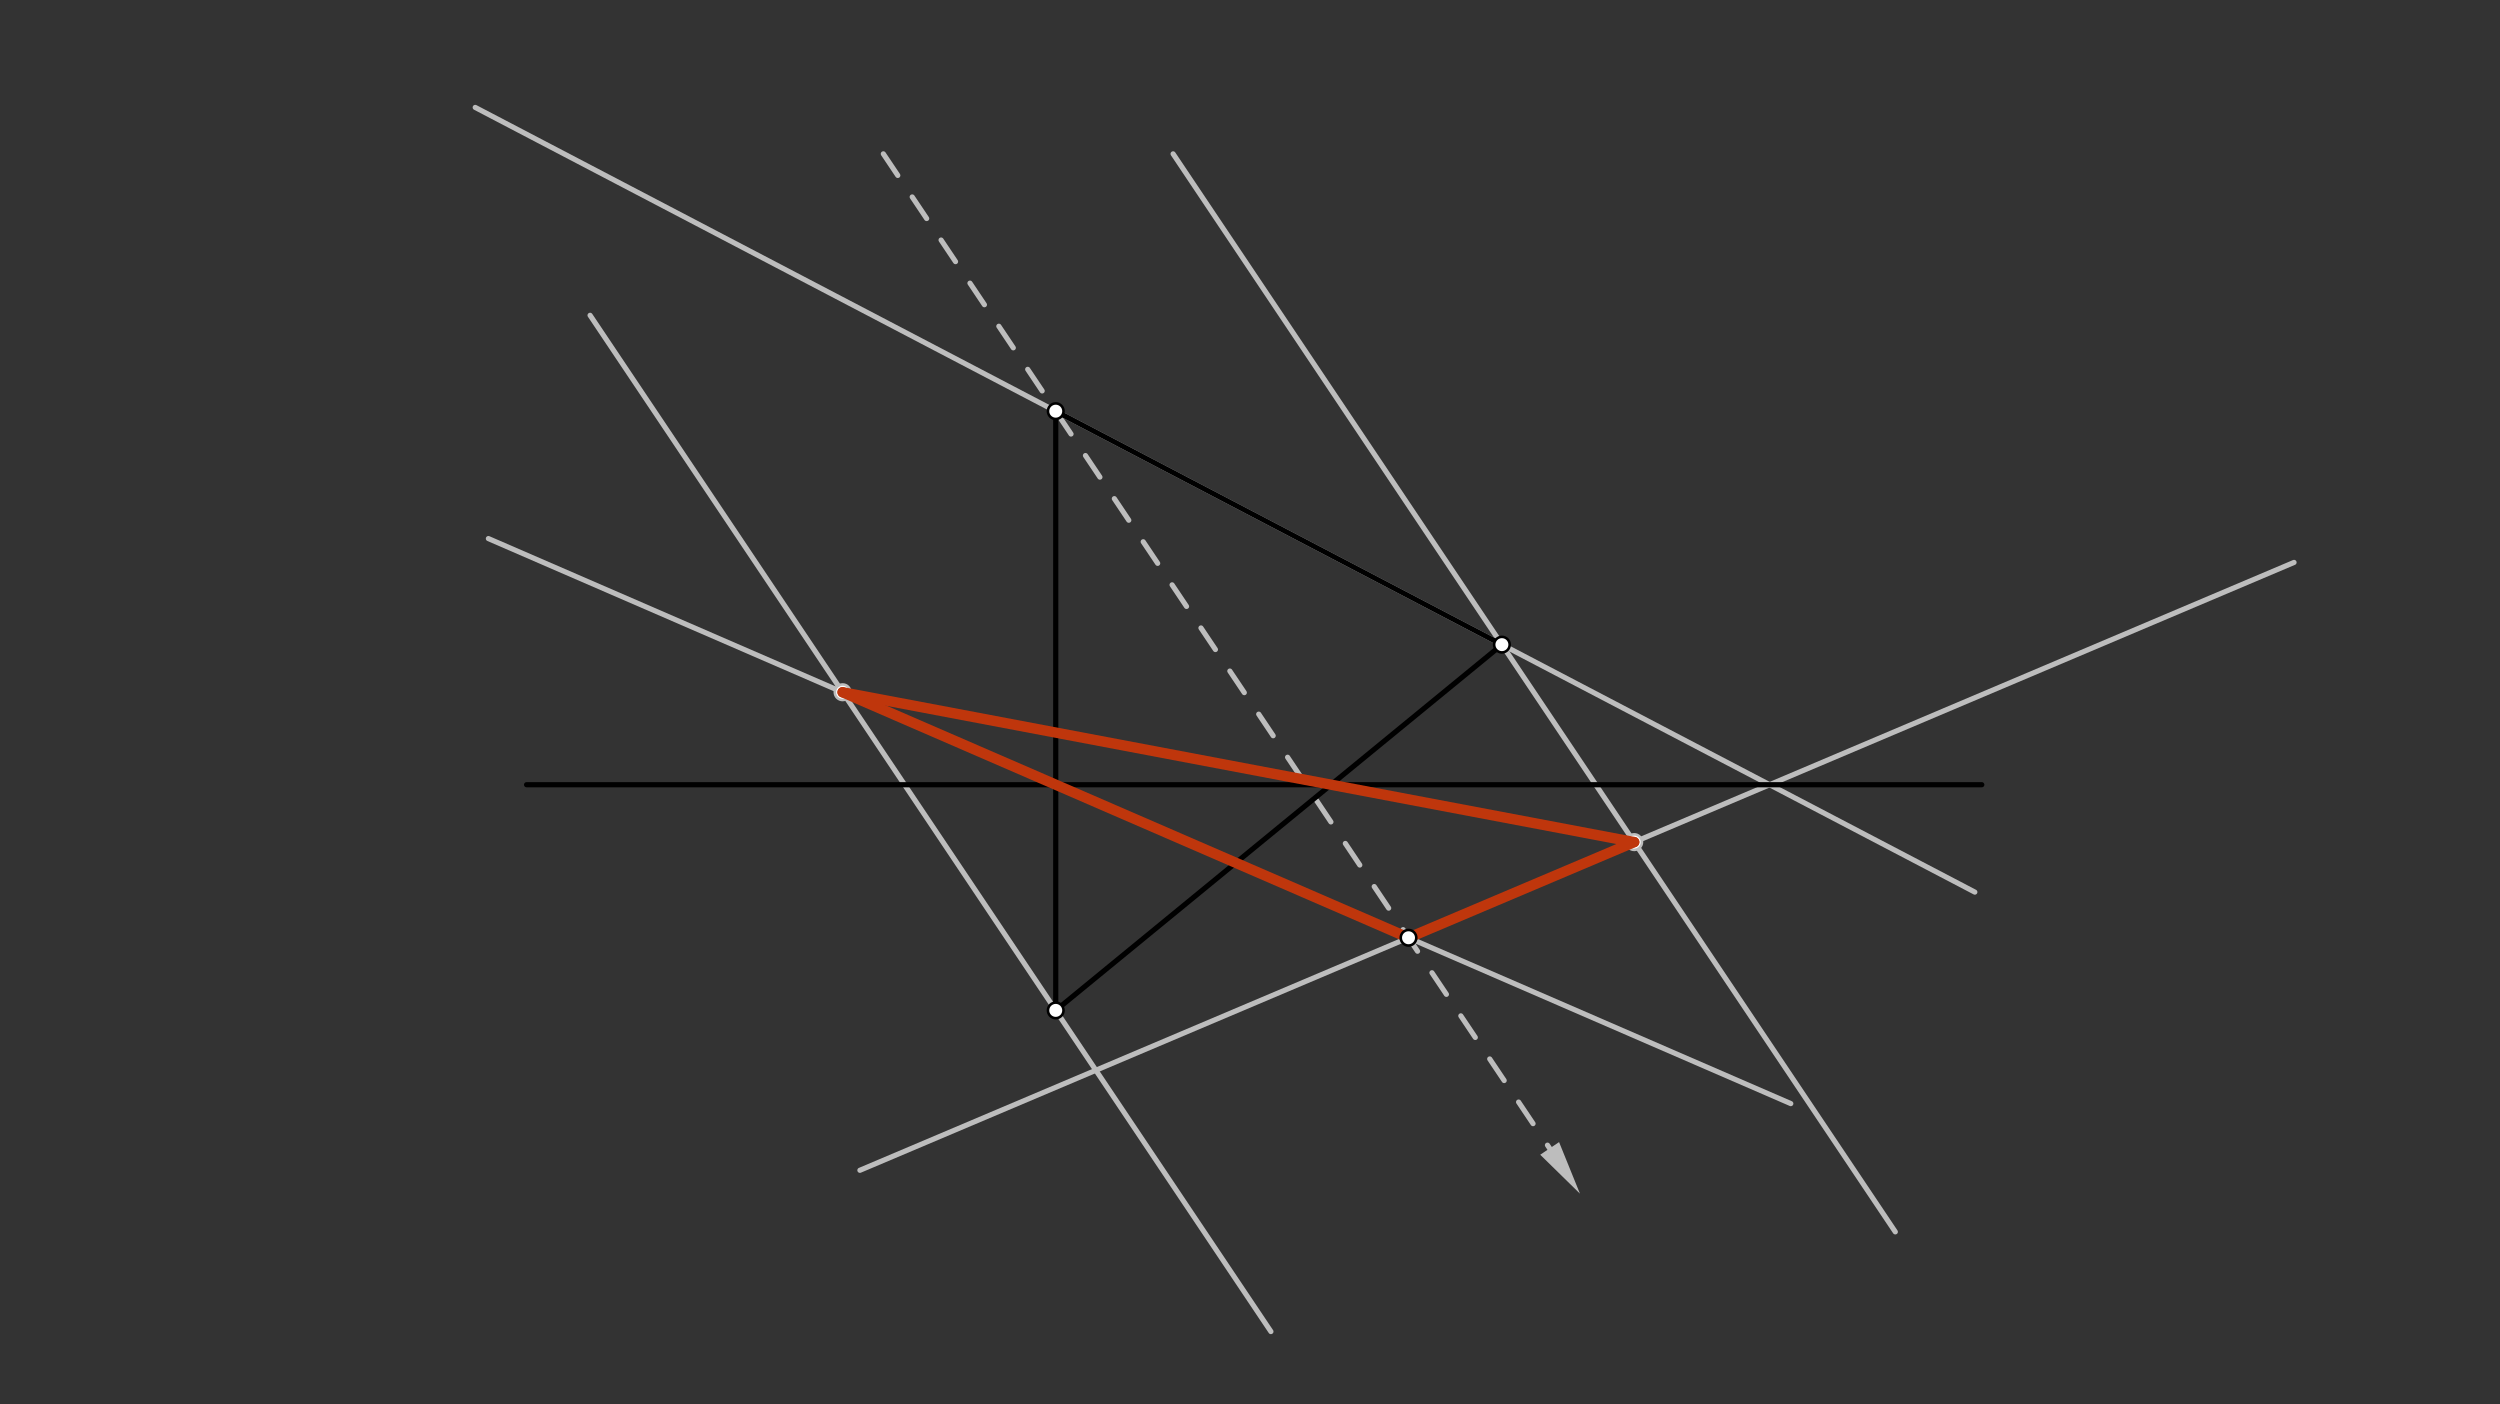 <svg xmlns="http://www.w3.org/2000/svg" class="svg--816" height="100%" preserveAspectRatio="xMidYMid meet" viewBox="0 0 963.78 541.417" width="100%"><rect x="0" y="0" width="963.78" height="541.417" fill="#333333" stroke="none"/><defs><marker id="marker-arrow" markerHeight="16" markerUnits="userSpaceOnUse" markerWidth="24" orient="auto-start-reverse" refX="24" refY="4" viewBox="0 0 24 8"><path d="M 0 0 L 24 4 L 0 8 z" stroke="inherit"></path></marker></defs><g class="aux-layer--949"><g class="element--733"><line stroke="#BDBDBD" stroke-dasharray="10" stroke-linecap="round" stroke-width="2" x1="340.54" x2="597.406" y1="59.315" y2="442.726"></line><path d="M609.095,460.173 l21,4.375 l0,-8.75 z" fill="#BDBDBD" stroke="#BDBDBD" stroke-width="0" transform="rotate(236.18, 609.095, 460.173)"></path></g><g class="element--733"><line stroke="#BDBDBD" stroke-dasharray="none" stroke-linecap="round" stroke-width="2" x1="227.484" x2="489.948" y1="121.562" y2="513.329"></line></g><g class="element--733"><line stroke="#BDBDBD" stroke-dasharray="none" stroke-linecap="round" stroke-width="2" x1="452.248" x2="730.66" y1="59.321" y2="474.892"></line></g><g class="element--733"><line stroke="#BDBDBD" stroke-dasharray="none" stroke-linecap="round" stroke-width="2" x1="183.207" x2="761.315" y1="41.416" y2="343.914"></line></g><g class="element--733"><line stroke="#BDBDBD" stroke-dasharray="none" stroke-linecap="round" stroke-width="2" x1="331.507" x2="884.37" y1="451.158" y2="216.827"></line></g><g class="element--733"><line stroke="#BDBDBD" stroke-dasharray="none" stroke-linecap="round" stroke-width="2" x1="690.367" x2="188.287" y1="425.448" y2="207.634"></line></g><g class="element--733"><circle cx="324.833" cy="266.871" r="3" stroke="#BDBDBD" stroke-width="1" fill="#ffffff"></circle>}</g><g class="element--733"><circle cx="630" cy="324.642" r="3" stroke="#BDBDBD" stroke-width="1" fill="#ffffff"></circle>}</g></g><g class="main-layer--75a"><g class="element--733"><line stroke="#000000" stroke-dasharray="none" stroke-linecap="round" stroke-width="2" x1="203" x2="764" y1="302.517" y2="302.517"></line></g><g class="element--733"><line stroke="#000000" stroke-dasharray="none" stroke-linecap="round" stroke-width="2" x1="407" x2="407" y1="158.517" y2="389.517"></line></g><g class="element--733"><line stroke="#000000" stroke-dasharray="none" stroke-linecap="round" stroke-width="2" x1="579" x2="407" y1="248.517" y2="389.517"></line></g><g class="element--733"><line stroke="#000000" stroke-dasharray="none" stroke-linecap="round" stroke-width="2" x1="579" x2="407" y1="248.517" y2="158.517"></line></g><g class="element--733"><line stroke="#BF360C" stroke-dasharray="none" stroke-linecap="round" stroke-width="4" x1="324.833" x2="630" y1="266.871" y2="324.642"></line></g><g class="element--733"><line stroke="#BF360C" stroke-dasharray="none" stroke-linecap="round" stroke-width="4" x1="630" x2="543" y1="324.642" y2="361.517"></line></g><g class="element--733"><line stroke="#BF360C" stroke-dasharray="none" stroke-linecap="round" stroke-width="4" x1="543" x2="324.833" y1="361.517" y2="266.871"></line></g><g class="element--733"><circle cx="407" cy="158.517" r="3" stroke="#000000" stroke-width="1" fill="#ffffff"></circle>}</g><g class="element--733"><circle cx="579" cy="248.517" r="3" stroke="#000000" stroke-width="1" fill="#ffffff"></circle>}</g><g class="element--733"><circle cx="407" cy="389.517" r="3" stroke="#000000" stroke-width="1" fill="#ffffff"></circle>}</g><g class="element--733"><circle cx="543" cy="361.517" r="3" stroke="#000000" stroke-width="1" fill="#ffffff"></circle>}</g></g><g class="snaps-layer--ac6"></g><g class="temp-layer--52d"></g></svg>